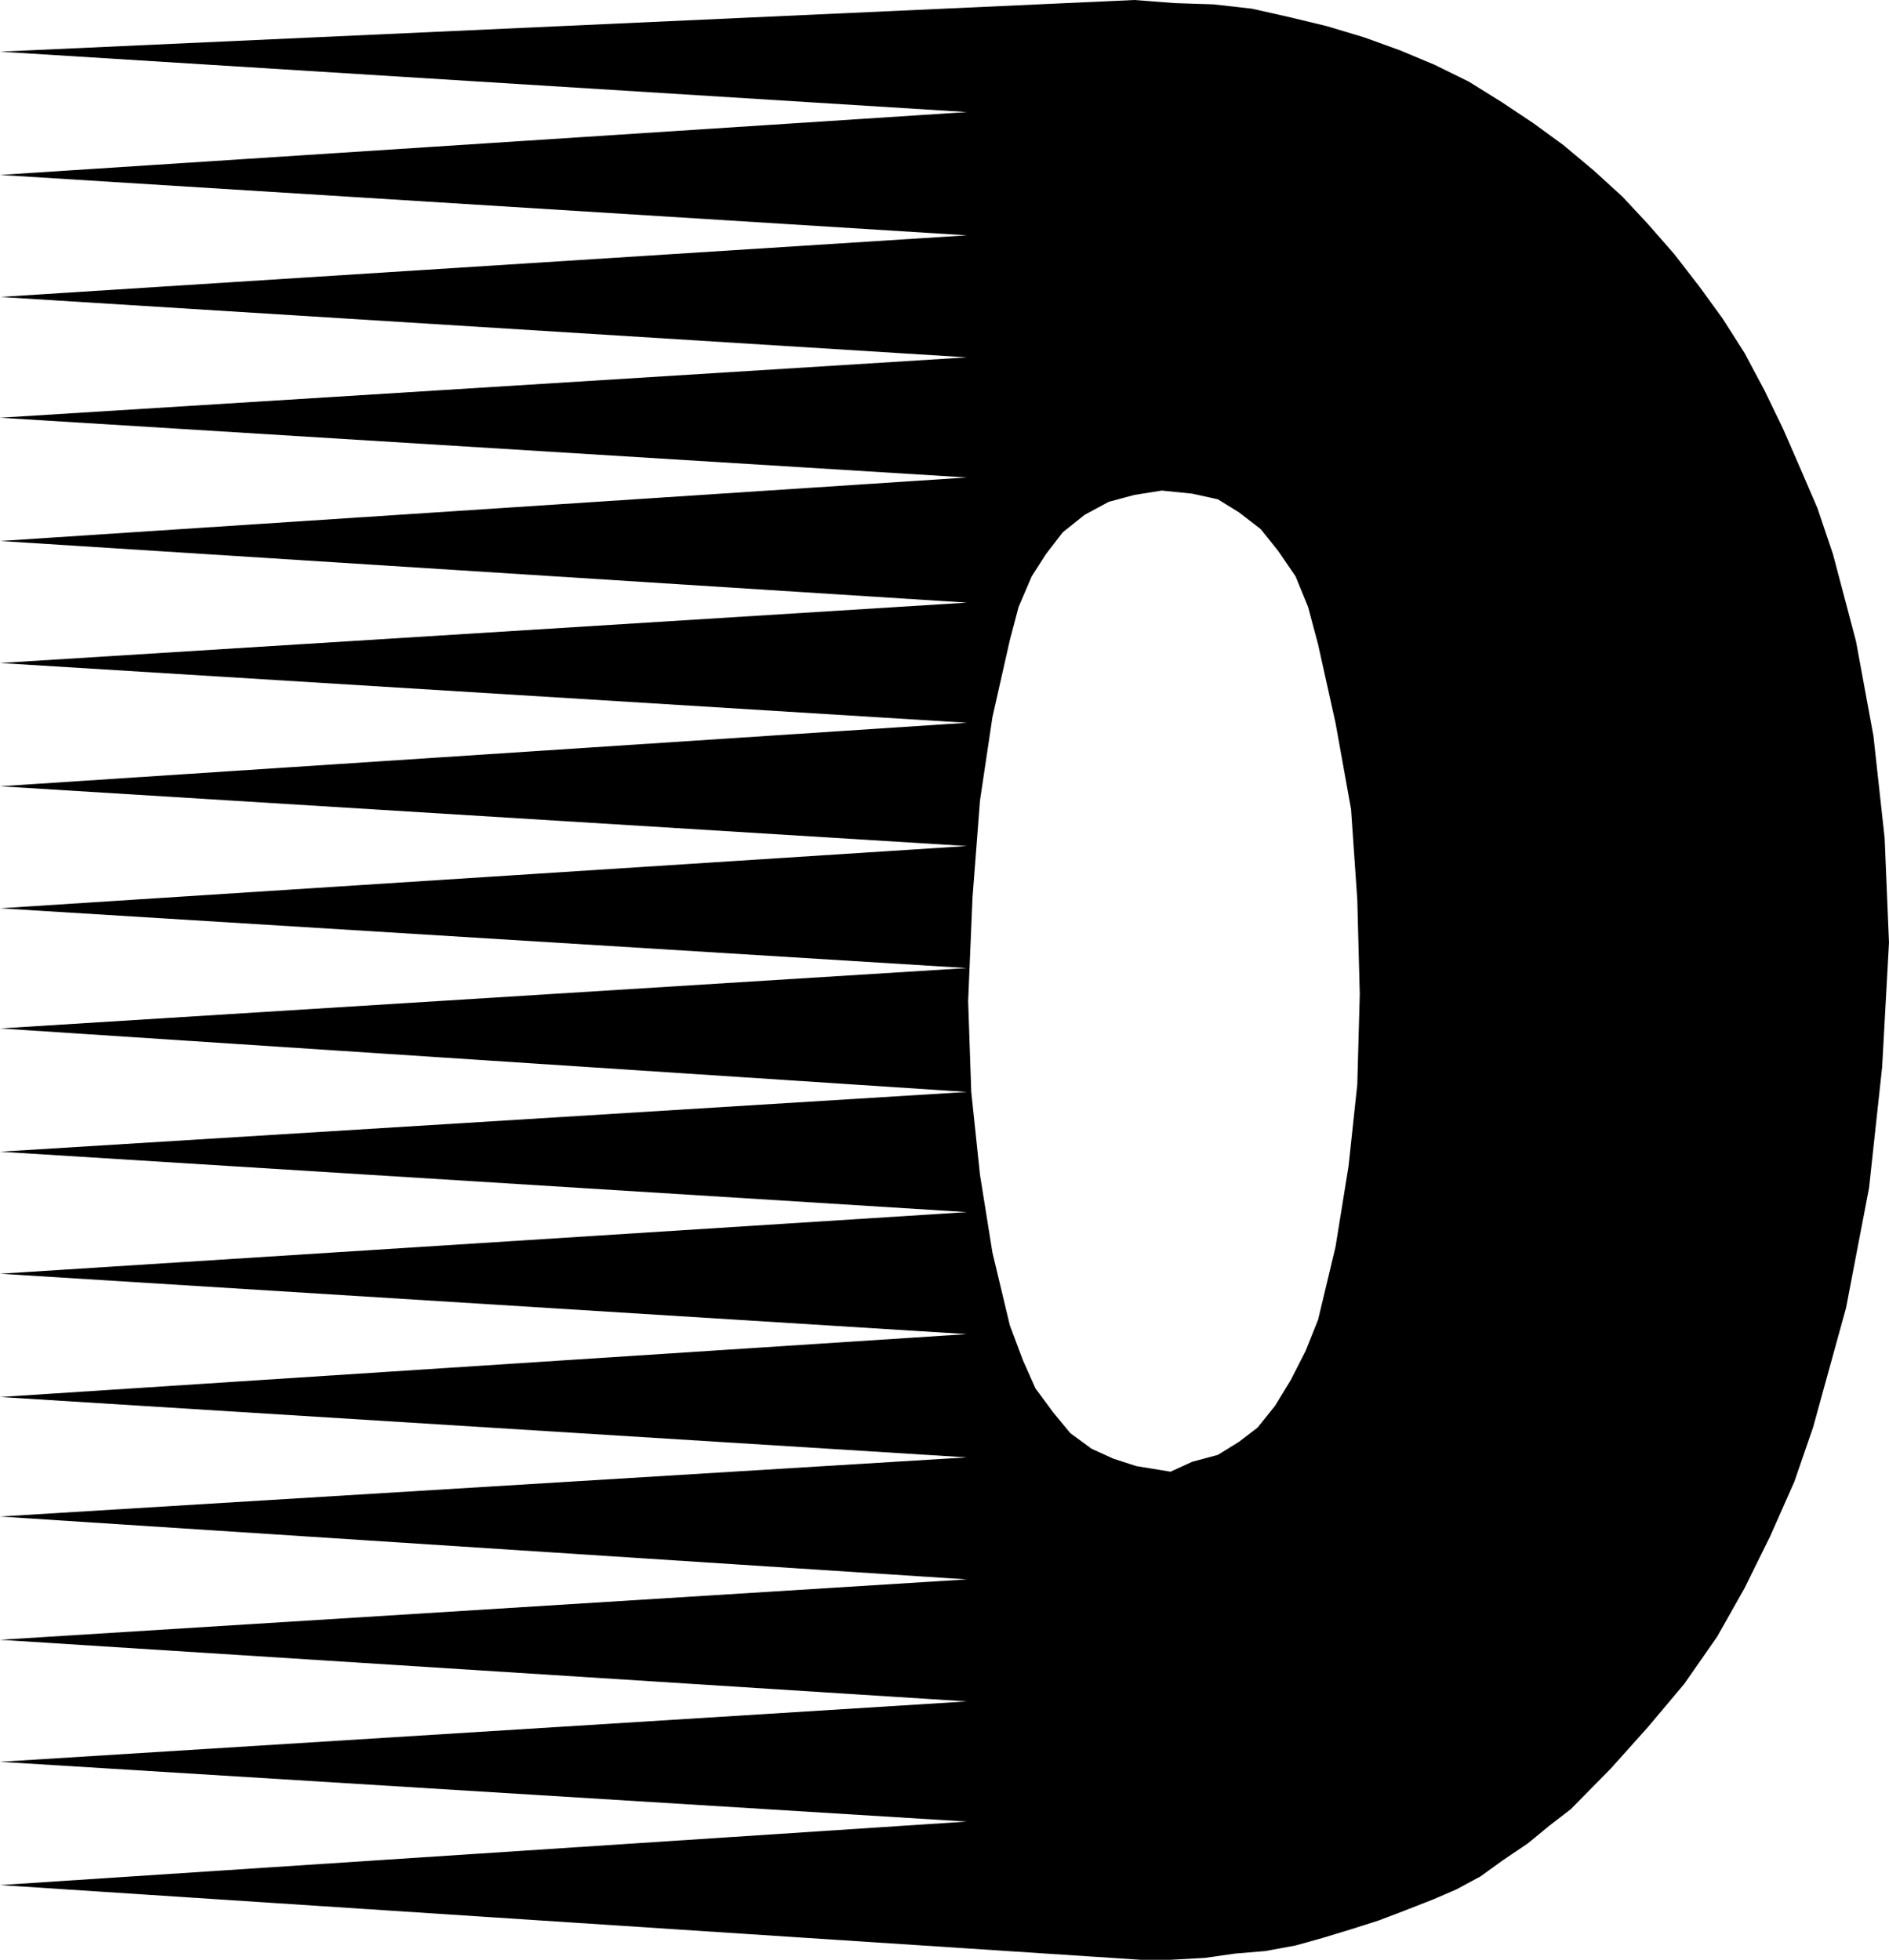 <?xml version="1.0" encoding="UTF-8" standalone="no"?>
<svg
   version="1.0"
   width="129.724mm"
   height="134.586mm"
   id="svg1"
   sodipodi:docname="Comb O.wmf"
   xmlns:inkscape="http://www.inkscape.org/namespaces/inkscape"
   xmlns:sodipodi="http://sodipodi.sourceforge.net/DTD/sodipodi-0.dtd"
   xmlns="http://www.w3.org/2000/svg"
   xmlns:svg="http://www.w3.org/2000/svg">
  <sodipodi:namedview
     id="namedview1"
     pagecolor="#ffffff"
     bordercolor="#000000"
     borderopacity="0.25"
     inkscape:showpageshadow="2"
     inkscape:pageopacity="0.0"
     inkscape:pagecheckerboard="0"
     inkscape:deskcolor="#d1d1d1"
     inkscape:document-units="mm" />
  <defs
     id="defs1">
    <pattern
       id="WMFhbasepattern"
       patternUnits="userSpaceOnUse"
       width="6"
       height="6"
       x="0"
       y="0" />
  </defs>
  <path
     style="fill:#000000;fill-opacity:1;fill-rule:evenodd;stroke:none"
     d="m 303.808,381.99 -8.888,-1.454 -5.979,-1.939 -5.656,-2.585 -5.494,-4.04 -4.525,-5.494 -4.525,-6.14 -3.232,-7.271 -3.394,-9.049 -4.525,-18.906 -3.232,-20.198 -2.262,-21.491 -0.808,-23.592 1.131,-26.823 1.939,-25.207 3.232,-21.653 4.525,-20.037 2.262,-8.564 3.394,-7.918 3.717,-5.817 4.363,-5.656 5.656,-4.524 6.302,-3.393 6.626,-1.777 7.11,-1.131 7.918,0.808 6.626,1.454 5.494,3.393 5.656,4.363 4.525,5.656 4.525,6.625 3.232,7.918 2.586,9.695 4.525,20.36 4.04,22.46 1.616,23.43 0.646,24.561 -0.646,23.43 -2.262,21.168 -3.394,21.006 -4.525,18.906 -3.232,8.079 -3.878,7.595 -4.04,6.625 -4.525,5.656 -4.848,3.716 -5.494,3.393 -6.626,1.777 -5.656,2.585 v 126.684 l 8.888,-0.485 7.918,-1.131 7.757,-0.646 7.918,-1.454 6.949,-1.939 7.434,-2.262 7.11,-2.262 6.787,-2.585 7.434,-2.909 5.979,-2.585 6.302,-3.393 5.818,-4.201 6.464,-4.363 5.494,-4.524 5.656,-4.363 10.342,-10.503 9.696,-10.826 9.373,-11.149 8.565,-12.281 7.11,-12.604 6.626,-13.412 6.302,-14.22 4.848,-14.058 8.565,-31.025 5.979,-31.186 3.394,-31.348 1.778,-32.317 -1.131,-27.146 -2.909,-26.5 -4.525,-24.561 -5.979,-22.622 -4.04,-11.957 -4.525,-10.503 -4.363,-10.018 -4.848,-10.018 -5.171,-9.695 -5.656,-8.887 -5.979,-8.241 -6.626,-8.564 -6.787,-7.756 -6.626,-7.11 -7.434,-6.787 -7.918,-6.625 -7.757,-5.656 -8.242,-5.494 -8.565,-5.332 -8.888,-4.363 L 363.438,13.088 354.065,9.695 344.369,6.787 334.996,4.524 324.977,2.262 314.958,1.131 304.939,0.808 294.435,0 0,13.412 250.965,29.086 0,45.406 250.965,61.08 0,77.077 250.965,92.75 0,108.424 250.965,123.937 0,140.418 250.965,156.415 0,172.089 250.965,187.602 0,204.083 250.965,219.596 0,235.754 250.965,251.266 0,266.94 250.965,283.422 0,298.934 250.965,314.608 0,330.605 250.965,346.279 0,362.599 250.965,378.273 0,393.624 250.965,409.944 0,425.618 250.965,441.615 0,457.289 250.965,472.801 0,489.283 296.051,508.673 h 7.757 z"
     id="path1" />
</svg>
